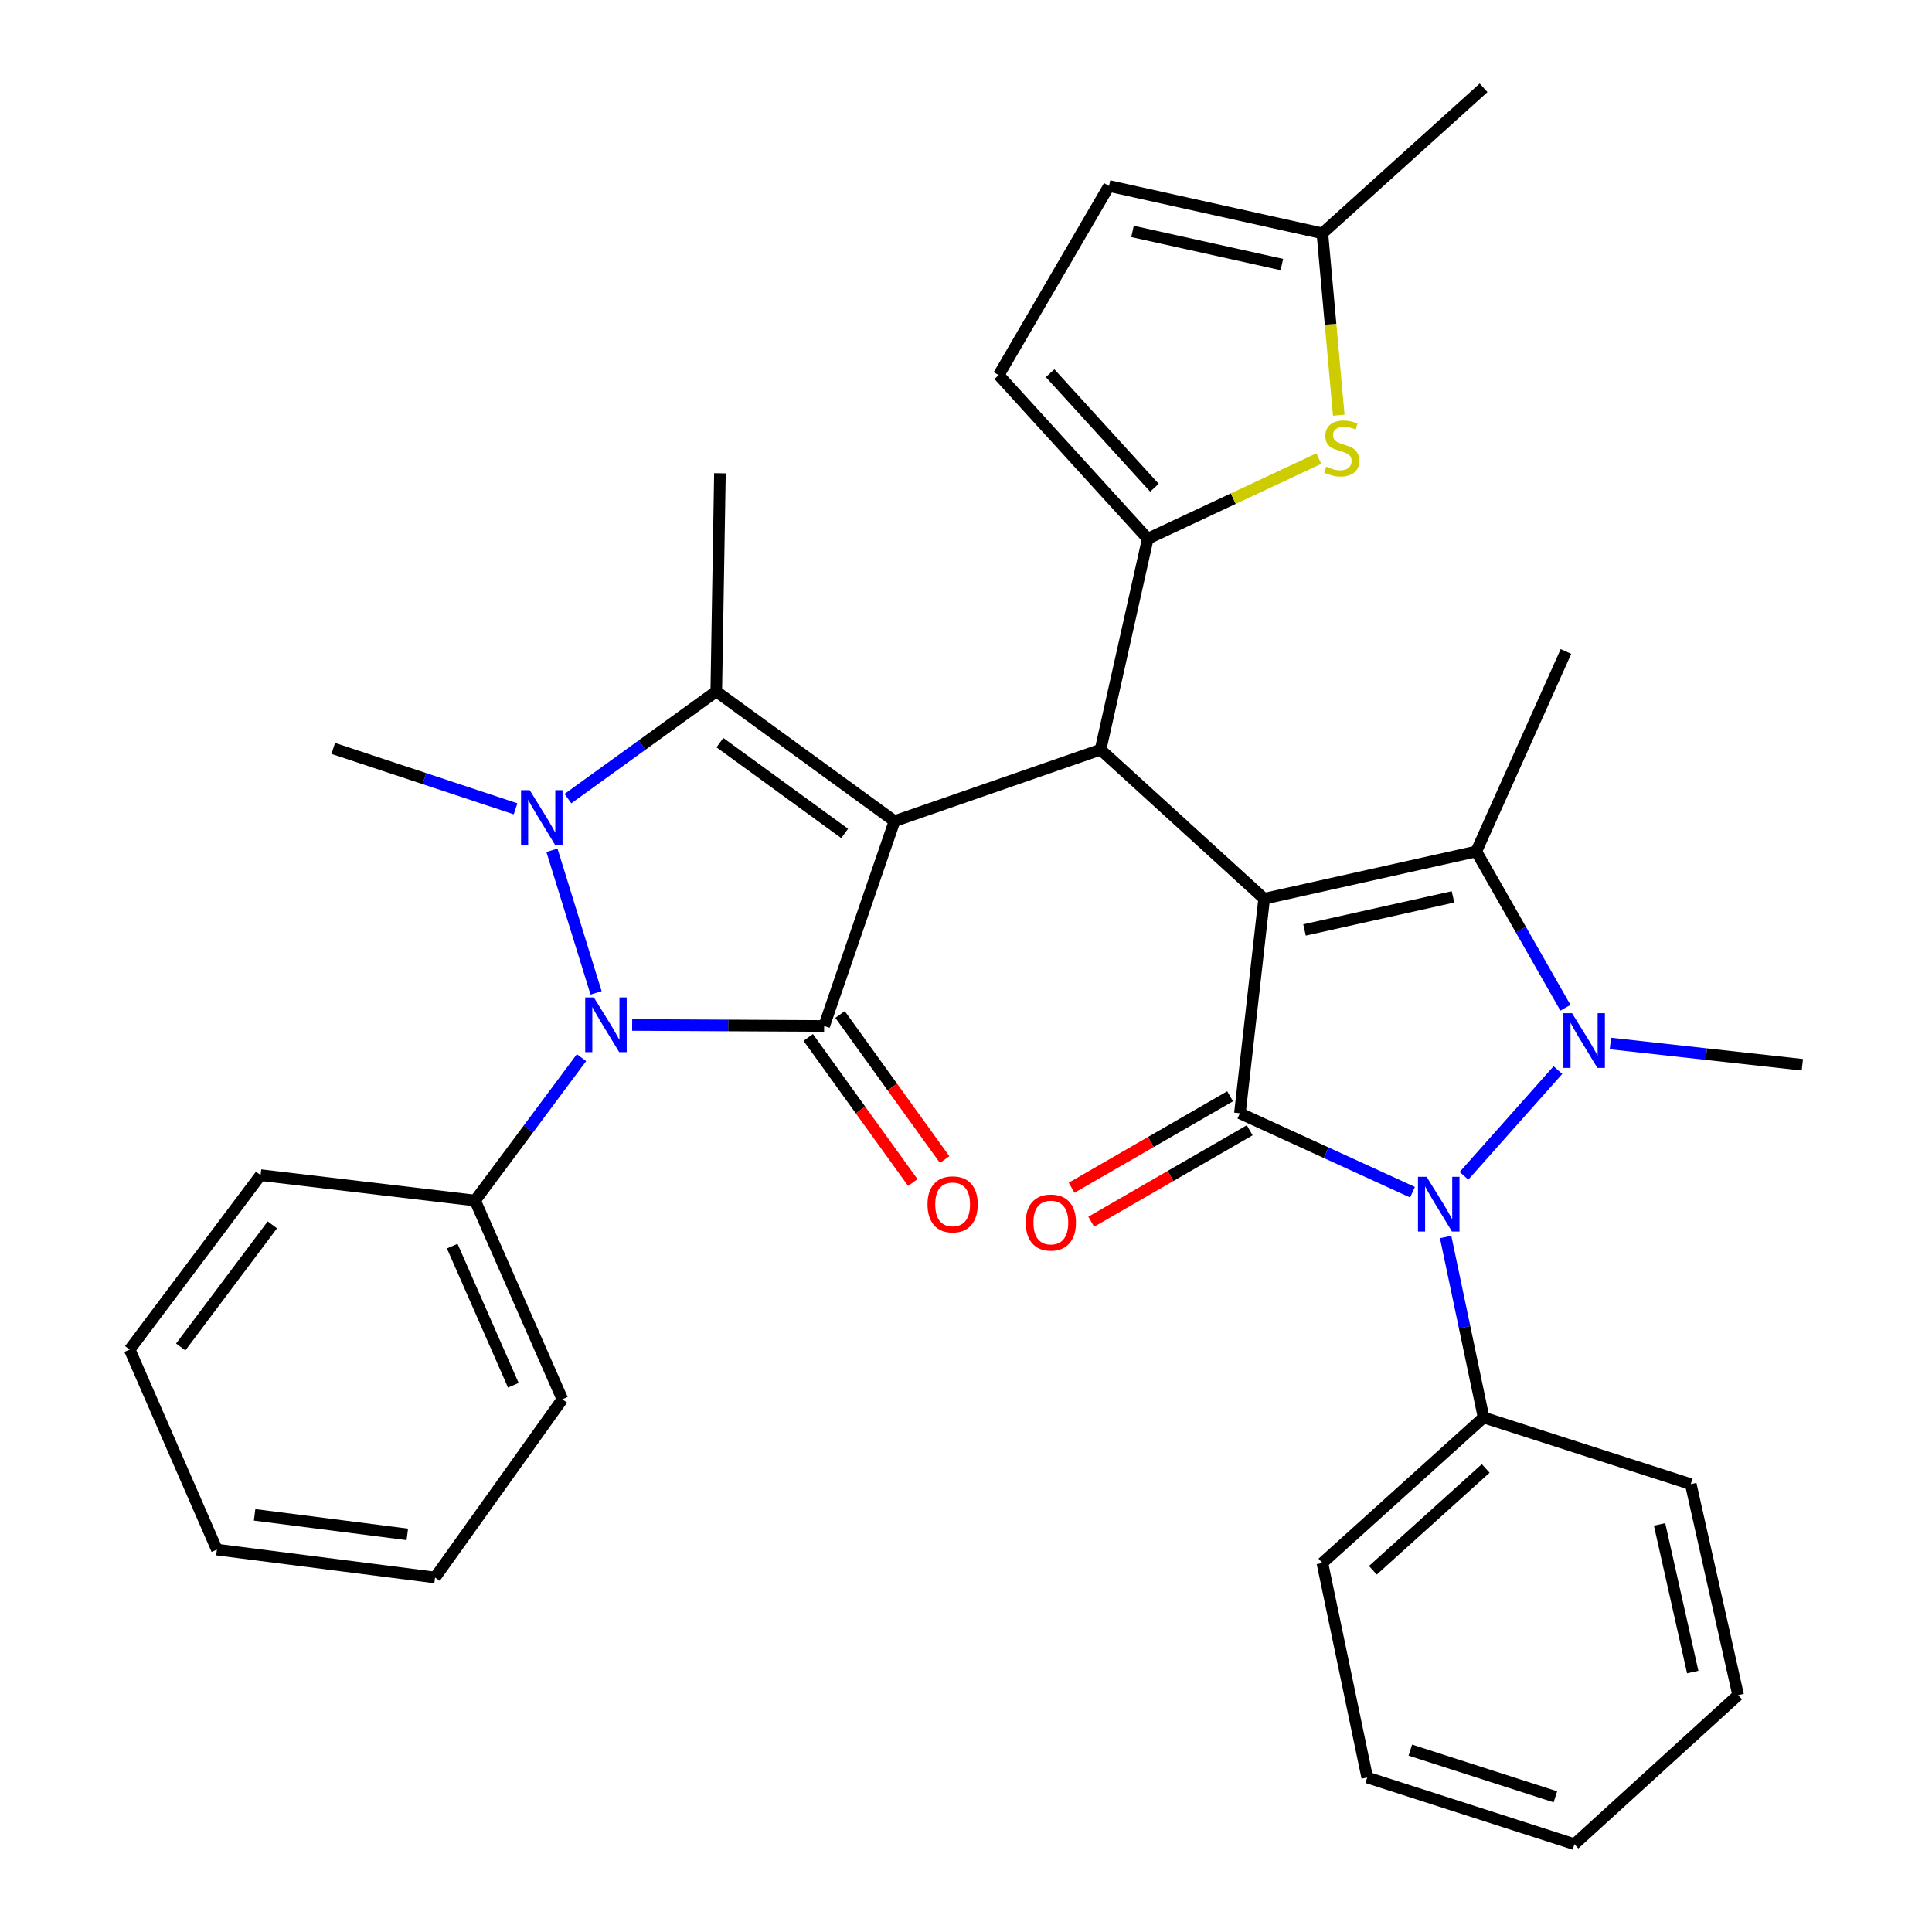 <?xml version='1.0' encoding='iso-8859-1'?>
<svg version='1.1' baseProfile='full'
              xmlns='http://www.w3.org/2000/svg'
                      xmlns:rdkit='http://www.rdkit.org/xml'
                      xmlns:xlink='http://www.w3.org/1999/xlink'
                  xml:space='preserve'
width='1000px' height='1000px' viewBox='0 0 1000 1000'>
<!-- END OF HEADER -->
<rect style='opacity:1.0;fill:#FFFFFF;stroke:none' width='1000' height='1000' x='0' y='0'> </rect>
<path class='bond-2' d='M 462.993,425.027 L 426.574,531.035' style='fill:none;fill-rule:evenodd;stroke:#000000;stroke-width:6px;stroke-linecap:butt;stroke-linejoin:miter;stroke-opacity:1' />
<path class='bond-8' d='M 462.993,425.027 L 370.736,357.889' style='fill:none;fill-rule:evenodd;stroke:#000000;stroke-width:6px;stroke-linecap:butt;stroke-linejoin:miter;stroke-opacity:1' />
<path class='bond-8' d='M 437.198,431.387 L 372.618,384.39' style='fill:none;fill-rule:evenodd;stroke:#000000;stroke-width:6px;stroke-linecap:butt;stroke-linejoin:miter;stroke-opacity:1' />
<path class='bond-9' d='M 462.993,425.027 L 569.644,388.02' style='fill:none;fill-rule:evenodd;stroke:#000000;stroke-width:6px;stroke-linecap:butt;stroke-linejoin:miter;stroke-opacity:1' />
<path class='bond-0' d='M 654.326,465.183 L 569.644,388.02' style='fill:none;fill-rule:evenodd;stroke:#000000;stroke-width:6px;stroke-linecap:butt;stroke-linejoin:miter;stroke-opacity:1' />
<path class='bond-1' d='M 654.326,465.183 L 641.772,576.226' style='fill:none;fill-rule:evenodd;stroke:#000000;stroke-width:6px;stroke-linecap:butt;stroke-linejoin:miter;stroke-opacity:1' />
<path class='bond-7' d='M 654.326,465.183 L 764.116,440.719' style='fill:none;fill-rule:evenodd;stroke:#000000;stroke-width:6px;stroke-linecap:butt;stroke-linejoin:miter;stroke-opacity:1' />
<path class='bond-7' d='M 675.214,481.348 L 752.067,464.223' style='fill:none;fill-rule:evenodd;stroke:#000000;stroke-width:6px;stroke-linecap:butt;stroke-linejoin:miter;stroke-opacity:1' />
<path class='bond-6' d='M 641.772,576.226 L 686.445,596.656' style='fill:none;fill-rule:evenodd;stroke:#000000;stroke-width:6px;stroke-linecap:butt;stroke-linejoin:miter;stroke-opacity:1' />
<path class='bond-6' d='M 686.445,596.656 L 731.117,617.086' style='fill:none;fill-rule:evenodd;stroke:#0000FF;stroke-width:6px;stroke-linecap:butt;stroke-linejoin:miter;stroke-opacity:1' />
<path class='bond-15' d='M 636.694,567.426 L 595.678,591.095' style='fill:none;fill-rule:evenodd;stroke:#000000;stroke-width:6px;stroke-linecap:butt;stroke-linejoin:miter;stroke-opacity:1' />
<path class='bond-15' d='M 595.678,591.095 L 554.662,614.764' style='fill:none;fill-rule:evenodd;stroke:#FF0000;stroke-width:6px;stroke-linecap:butt;stroke-linejoin:miter;stroke-opacity:1' />
<path class='bond-15' d='M 646.851,585.026 L 605.835,608.695' style='fill:none;fill-rule:evenodd;stroke:#000000;stroke-width:6px;stroke-linecap:butt;stroke-linejoin:miter;stroke-opacity:1' />
<path class='bond-15' d='M 605.835,608.695 L 564.819,632.364' style='fill:none;fill-rule:evenodd;stroke:#FF0000;stroke-width:6px;stroke-linecap:butt;stroke-linejoin:miter;stroke-opacity:1' />
<path class='bond-5' d='M 426.574,531.035 L 376.891,530.771' style='fill:none;fill-rule:evenodd;stroke:#000000;stroke-width:6px;stroke-linecap:butt;stroke-linejoin:miter;stroke-opacity:1' />
<path class='bond-5' d='M 376.891,530.771 L 327.209,530.508' style='fill:none;fill-rule:evenodd;stroke:#0000FF;stroke-width:6px;stroke-linecap:butt;stroke-linejoin:miter;stroke-opacity:1' />
<path class='bond-16' d='M 418.332,536.976 L 445.398,574.523' style='fill:none;fill-rule:evenodd;stroke:#000000;stroke-width:6px;stroke-linecap:butt;stroke-linejoin:miter;stroke-opacity:1' />
<path class='bond-16' d='M 445.398,574.523 L 472.465,612.07' style='fill:none;fill-rule:evenodd;stroke:#FF0000;stroke-width:6px;stroke-linecap:butt;stroke-linejoin:miter;stroke-opacity:1' />
<path class='bond-16' d='M 434.816,525.093 L 461.882,562.64' style='fill:none;fill-rule:evenodd;stroke:#000000;stroke-width:6px;stroke-linecap:butt;stroke-linejoin:miter;stroke-opacity:1' />
<path class='bond-16' d='M 461.882,562.64 L 488.949,600.187' style='fill:none;fill-rule:evenodd;stroke:#FF0000;stroke-width:6px;stroke-linecap:butt;stroke-linejoin:miter;stroke-opacity:1' />
<path class='bond-3' d='M 293.958,413.368 L 332.347,385.629' style='fill:none;fill-rule:evenodd;stroke:#0000FF;stroke-width:6px;stroke-linecap:butt;stroke-linejoin:miter;stroke-opacity:1' />
<path class='bond-3' d='M 332.347,385.629 L 370.736,357.889' style='fill:none;fill-rule:evenodd;stroke:#000000;stroke-width:6px;stroke-linecap:butt;stroke-linejoin:miter;stroke-opacity:1' />
<path class='bond-20' d='M 266.849,418.642 L 219.666,403.009' style='fill:none;fill-rule:evenodd;stroke:#0000FF;stroke-width:6px;stroke-linecap:butt;stroke-linejoin:miter;stroke-opacity:1' />
<path class='bond-20' d='M 219.666,403.009 L 172.483,387.377' style='fill:none;fill-rule:evenodd;stroke:#000000;stroke-width:6px;stroke-linecap:butt;stroke-linejoin:miter;stroke-opacity:1' />
<path class='bond-34' d='M 285.685,440.11 L 308.531,513.912' style='fill:none;fill-rule:evenodd;stroke:#0000FF;stroke-width:6px;stroke-linecap:butt;stroke-linejoin:miter;stroke-opacity:1' />
<path class='bond-4' d='M 810.268,521.621 L 787.192,481.17' style='fill:none;fill-rule:evenodd;stroke:#0000FF;stroke-width:6px;stroke-linecap:butt;stroke-linejoin:miter;stroke-opacity:1' />
<path class='bond-4' d='M 787.192,481.17 L 764.116,440.719' style='fill:none;fill-rule:evenodd;stroke:#000000;stroke-width:6px;stroke-linecap:butt;stroke-linejoin:miter;stroke-opacity:1' />
<path class='bond-19' d='M 833.534,540.104 L 883.207,545.611' style='fill:none;fill-rule:evenodd;stroke:#0000FF;stroke-width:6px;stroke-linecap:butt;stroke-linejoin:miter;stroke-opacity:1' />
<path class='bond-19' d='M 883.207,545.611 L 932.881,551.118' style='fill:none;fill-rule:evenodd;stroke:#000000;stroke-width:6px;stroke-linecap:butt;stroke-linejoin:miter;stroke-opacity:1' />
<path class='bond-36' d='M 806.381,553.871 L 757.748,608.594' style='fill:none;fill-rule:evenodd;stroke:#0000FF;stroke-width:6px;stroke-linecap:butt;stroke-linejoin:miter;stroke-opacity:1' />
<path class='bond-18' d='M 300.987,547.432 L 273.443,584.413' style='fill:none;fill-rule:evenodd;stroke:#0000FF;stroke-width:6px;stroke-linecap:butt;stroke-linejoin:miter;stroke-opacity:1' />
<path class='bond-18' d='M 273.443,584.413 L 245.898,621.395' style='fill:none;fill-rule:evenodd;stroke:#000000;stroke-width:6px;stroke-linecap:butt;stroke-linejoin:miter;stroke-opacity:1' />
<path class='bond-17' d='M 748.257,640.272 L 758.077,686.976' style='fill:none;fill-rule:evenodd;stroke:#0000FF;stroke-width:6px;stroke-linecap:butt;stroke-linejoin:miter;stroke-opacity:1' />
<path class='bond-17' d='M 758.077,686.976 L 767.898,733.679' style='fill:none;fill-rule:evenodd;stroke:#000000;stroke-width:6px;stroke-linecap:butt;stroke-linejoin:miter;stroke-opacity:1' />
<path class='bond-21' d='M 764.116,440.719 L 810.538,337.207' style='fill:none;fill-rule:evenodd;stroke:#000000;stroke-width:6px;stroke-linecap:butt;stroke-linejoin:miter;stroke-opacity:1' />
<path class='bond-22' d='M 370.736,357.889 L 372.633,244.961' style='fill:none;fill-rule:evenodd;stroke:#000000;stroke-width:6px;stroke-linecap:butt;stroke-linejoin:miter;stroke-opacity:1' />
<path class='bond-10' d='M 569.644,388.02 L 594.086,278.84' style='fill:none;fill-rule:evenodd;stroke:#000000;stroke-width:6px;stroke-linecap:butt;stroke-linejoin:miter;stroke-opacity:1' />
<path class='bond-11' d='M 594.086,278.84 L 638.353,258.101' style='fill:none;fill-rule:evenodd;stroke:#000000;stroke-width:6px;stroke-linecap:butt;stroke-linejoin:miter;stroke-opacity:1' />
<path class='bond-11' d='M 638.353,258.101 L 682.62,237.361' style='fill:none;fill-rule:evenodd;stroke:#CCCC00;stroke-width:6px;stroke-linecap:butt;stroke-linejoin:miter;stroke-opacity:1' />
<path class='bond-12' d='M 594.086,278.84 L 516.934,194.147' style='fill:none;fill-rule:evenodd;stroke:#000000;stroke-width:6px;stroke-linecap:butt;stroke-linejoin:miter;stroke-opacity:1' />
<path class='bond-12' d='M 597.535,252.452 L 543.529,193.167' style='fill:none;fill-rule:evenodd;stroke:#000000;stroke-width:6px;stroke-linecap:butt;stroke-linejoin:miter;stroke-opacity:1' />
<path class='bond-13' d='M 692.947,214.901 L 688.702,167.834' style='fill:none;fill-rule:evenodd;stroke:#CCCC00;stroke-width:6px;stroke-linecap:butt;stroke-linejoin:miter;stroke-opacity:1' />
<path class='bond-13' d='M 688.702,167.834 L 684.458,120.766' style='fill:none;fill-rule:evenodd;stroke:#000000;stroke-width:6px;stroke-linecap:butt;stroke-linejoin:miter;stroke-opacity:1' />
<path class='bond-14' d='M 516.934,194.147 L 574.025,96.268' style='fill:none;fill-rule:evenodd;stroke:#000000;stroke-width:6px;stroke-linecap:butt;stroke-linejoin:miter;stroke-opacity:1' />
<path class='bond-23' d='M 684.458,120.766 L 767.898,45.455' style='fill:none;fill-rule:evenodd;stroke:#000000;stroke-width:6px;stroke-linecap:butt;stroke-linejoin:miter;stroke-opacity:1' />
<path class='bond-35' d='M 684.458,120.766 L 574.025,96.268' style='fill:none;fill-rule:evenodd;stroke:#000000;stroke-width:6px;stroke-linecap:butt;stroke-linejoin:miter;stroke-opacity:1' />
<path class='bond-35' d='M 663.492,136.93 L 586.189,119.782' style='fill:none;fill-rule:evenodd;stroke:#000000;stroke-width:6px;stroke-linecap:butt;stroke-linejoin:miter;stroke-opacity:1' />
<path class='bond-24' d='M 767.898,733.679 L 684.458,808.991' style='fill:none;fill-rule:evenodd;stroke:#000000;stroke-width:6px;stroke-linecap:butt;stroke-linejoin:miter;stroke-opacity:1' />
<path class='bond-24' d='M 768.997,760.061 L 710.589,812.779' style='fill:none;fill-rule:evenodd;stroke:#000000;stroke-width:6px;stroke-linecap:butt;stroke-linejoin:miter;stroke-opacity:1' />
<path class='bond-25' d='M 767.898,733.679 L 875.136,768.191' style='fill:none;fill-rule:evenodd;stroke:#000000;stroke-width:6px;stroke-linecap:butt;stroke-linejoin:miter;stroke-opacity:1' />
<path class='bond-26' d='M 245.898,621.395 L 291.078,724.264' style='fill:none;fill-rule:evenodd;stroke:#000000;stroke-width:6px;stroke-linecap:butt;stroke-linejoin:miter;stroke-opacity:1' />
<path class='bond-26' d='M 234.069,644.997 L 265.696,717.005' style='fill:none;fill-rule:evenodd;stroke:#000000;stroke-width:6px;stroke-linecap:butt;stroke-linejoin:miter;stroke-opacity:1' />
<path class='bond-27' d='M 245.898,621.395 L 134.878,608.243' style='fill:none;fill-rule:evenodd;stroke:#000000;stroke-width:6px;stroke-linecap:butt;stroke-linejoin:miter;stroke-opacity:1' />
<path class='bond-31' d='M 684.458,808.991 L 707.669,920.022' style='fill:none;fill-rule:evenodd;stroke:#000000;stroke-width:6px;stroke-linecap:butt;stroke-linejoin:miter;stroke-opacity:1' />
<path class='bond-28' d='M 875.136,768.191 L 899.656,877.382' style='fill:none;fill-rule:evenodd;stroke:#000000;stroke-width:6px;stroke-linecap:butt;stroke-linejoin:miter;stroke-opacity:1' />
<path class='bond-28' d='M 858.987,789.022 L 876.151,865.456' style='fill:none;fill-rule:evenodd;stroke:#000000;stroke-width:6px;stroke-linecap:butt;stroke-linejoin:miter;stroke-opacity:1' />
<path class='bond-29' d='M 291.078,724.264 L 225.182,816.51' style='fill:none;fill-rule:evenodd;stroke:#000000;stroke-width:6px;stroke-linecap:butt;stroke-linejoin:miter;stroke-opacity:1' />
<path class='bond-30' d='M 134.878,608.243 L 67.119,698.547' style='fill:none;fill-rule:evenodd;stroke:#000000;stroke-width:6px;stroke-linecap:butt;stroke-linejoin:miter;stroke-opacity:1' />
<path class='bond-30' d='M 140.968,633.985 L 93.537,697.197' style='fill:none;fill-rule:evenodd;stroke:#000000;stroke-width:6px;stroke-linecap:butt;stroke-linejoin:miter;stroke-opacity:1' />
<path class='bond-33' d='M 899.656,877.382 L 814.929,954.545' style='fill:none;fill-rule:evenodd;stroke:#000000;stroke-width:6px;stroke-linecap:butt;stroke-linejoin:miter;stroke-opacity:1' />
<path class='bond-37' d='M 225.182,816.51 L 112.265,802.071' style='fill:none;fill-rule:evenodd;stroke:#000000;stroke-width:6px;stroke-linecap:butt;stroke-linejoin:miter;stroke-opacity:1' />
<path class='bond-37' d='M 210.822,794.187 L 131.78,784.08' style='fill:none;fill-rule:evenodd;stroke:#000000;stroke-width:6px;stroke-linecap:butt;stroke-linejoin:miter;stroke-opacity:1' />
<path class='bond-32' d='M 67.119,698.547 L 112.265,802.071' style='fill:none;fill-rule:evenodd;stroke:#000000;stroke-width:6px;stroke-linecap:butt;stroke-linejoin:miter;stroke-opacity:1' />
<path class='bond-38' d='M 707.669,920.022 L 814.929,954.545' style='fill:none;fill-rule:evenodd;stroke:#000000;stroke-width:6px;stroke-linecap:butt;stroke-linejoin:miter;stroke-opacity:1' />
<path class='bond-38' d='M 729.984,905.857 L 805.066,930.023' style='fill:none;fill-rule:evenodd;stroke:#000000;stroke-width:6px;stroke-linecap:butt;stroke-linejoin:miter;stroke-opacity:1' />
<path  class='atom-4' d='M 274.172 408.982
L 283.452 423.982
Q 284.372 425.462, 285.852 428.142
Q 287.332 430.822, 287.412 430.982
L 287.412 408.982
L 291.172 408.982
L 291.172 437.302
L 287.292 437.302
L 277.332 420.902
Q 276.172 418.982, 274.932 416.782
Q 273.732 414.582, 273.372 413.902
L 273.372 437.302
L 269.692 437.302
L 269.692 408.982
L 274.172 408.982
' fill='#0000FF'/>
<path  class='atom-5' d='M 813.693 524.438
L 822.973 539.438
Q 823.893 540.918, 825.373 543.598
Q 826.853 546.278, 826.933 546.438
L 826.933 524.438
L 830.693 524.438
L 830.693 552.758
L 826.813 552.758
L 816.853 536.358
Q 815.693 534.438, 814.453 532.238
Q 813.253 530.038, 812.893 529.358
L 812.893 552.758
L 809.213 552.758
L 809.213 524.438
L 813.693 524.438
' fill='#0000FF'/>
<path  class='atom-6' d='M 307.386 516.276
L 316.666 531.276
Q 317.586 532.756, 319.066 535.436
Q 320.546 538.116, 320.626 538.276
L 320.626 516.276
L 324.386 516.276
L 324.386 544.596
L 320.506 544.596
L 310.546 528.196
Q 309.386 526.276, 308.146 524.076
Q 306.946 521.876, 306.586 521.196
L 306.586 544.596
L 302.906 544.596
L 302.906 516.276
L 307.386 516.276
' fill='#0000FF'/>
<path  class='atom-7' d='M 738.427 609.132
L 747.707 624.132
Q 748.627 625.612, 750.107 628.292
Q 751.587 630.972, 751.667 631.132
L 751.667 609.132
L 755.427 609.132
L 755.427 637.452
L 751.547 637.452
L 741.587 621.052
Q 740.427 619.132, 739.187 616.932
Q 737.987 614.732, 737.627 614.052
L 737.627 637.452
L 733.947 637.452
L 733.947 609.132
L 738.427 609.132
' fill='#0000FF'/>
<path  class='atom-12' d='M 686.471 241.529
Q 686.791 241.649, 688.111 242.209
Q 689.431 242.769, 690.871 243.129
Q 692.351 243.449, 693.791 243.449
Q 696.471 243.449, 698.031 242.169
Q 699.591 240.849, 699.591 238.569
Q 699.591 237.009, 698.791 236.049
Q 698.031 235.089, 696.831 234.569
Q 695.631 234.049, 693.631 233.449
Q 691.111 232.689, 689.591 231.969
Q 688.111 231.249, 687.031 229.729
Q 685.991 228.209, 685.991 225.649
Q 685.991 222.089, 688.391 219.889
Q 690.831 217.689, 695.631 217.689
Q 698.911 217.689, 702.631 219.249
L 701.711 222.329
Q 698.311 220.929, 695.751 220.929
Q 692.991 220.929, 691.471 222.089
Q 689.951 223.209, 689.991 225.169
Q 689.991 226.689, 690.751 227.609
Q 691.551 228.529, 692.671 229.049
Q 693.831 229.569, 695.751 230.169
Q 698.311 230.969, 699.831 231.769
Q 701.351 232.569, 702.431 234.209
Q 703.551 235.809, 703.551 238.569
Q 703.551 242.489, 700.911 244.609
Q 698.311 246.689, 693.951 246.689
Q 691.431 246.689, 689.511 246.129
Q 687.631 245.609, 685.391 244.689
L 686.471 241.529
' fill='#CCCC00'/>
<path  class='atom-16' d='M 530.916 632.776
Q 530.916 625.976, 534.276 622.176
Q 537.636 618.376, 543.916 618.376
Q 550.196 618.376, 553.556 622.176
Q 556.916 625.976, 556.916 632.776
Q 556.916 639.656, 553.516 643.576
Q 550.116 647.456, 543.916 647.456
Q 537.676 647.456, 534.276 643.576
Q 530.916 639.696, 530.916 632.776
M 543.916 644.256
Q 548.236 644.256, 550.556 641.376
Q 552.916 638.456, 552.916 632.776
Q 552.916 627.216, 550.556 624.416
Q 548.236 621.576, 543.916 621.576
Q 539.596 621.576, 537.236 624.376
Q 534.916 627.176, 534.916 632.776
Q 534.916 638.496, 537.236 641.376
Q 539.596 644.256, 543.916 644.256
' fill='#FF0000'/>
<path  class='atom-17' d='M 480.08 623.372
Q 480.08 616.572, 483.44 612.772
Q 486.8 608.972, 493.08 608.972
Q 499.36 608.972, 502.72 612.772
Q 506.08 616.572, 506.08 623.372
Q 506.08 630.252, 502.68 634.172
Q 499.28 638.052, 493.08 638.052
Q 486.84 638.052, 483.44 634.172
Q 480.08 630.292, 480.08 623.372
M 493.08 634.852
Q 497.4 634.852, 499.72 631.972
Q 502.08 629.052, 502.08 623.372
Q 502.08 617.812, 499.72 615.012
Q 497.4 612.172, 493.08 612.172
Q 488.76 612.172, 486.4 614.972
Q 484.08 617.772, 484.08 623.372
Q 484.08 629.092, 486.4 631.972
Q 488.76 634.852, 493.08 634.852
' fill='#FF0000'/>
</svg>
